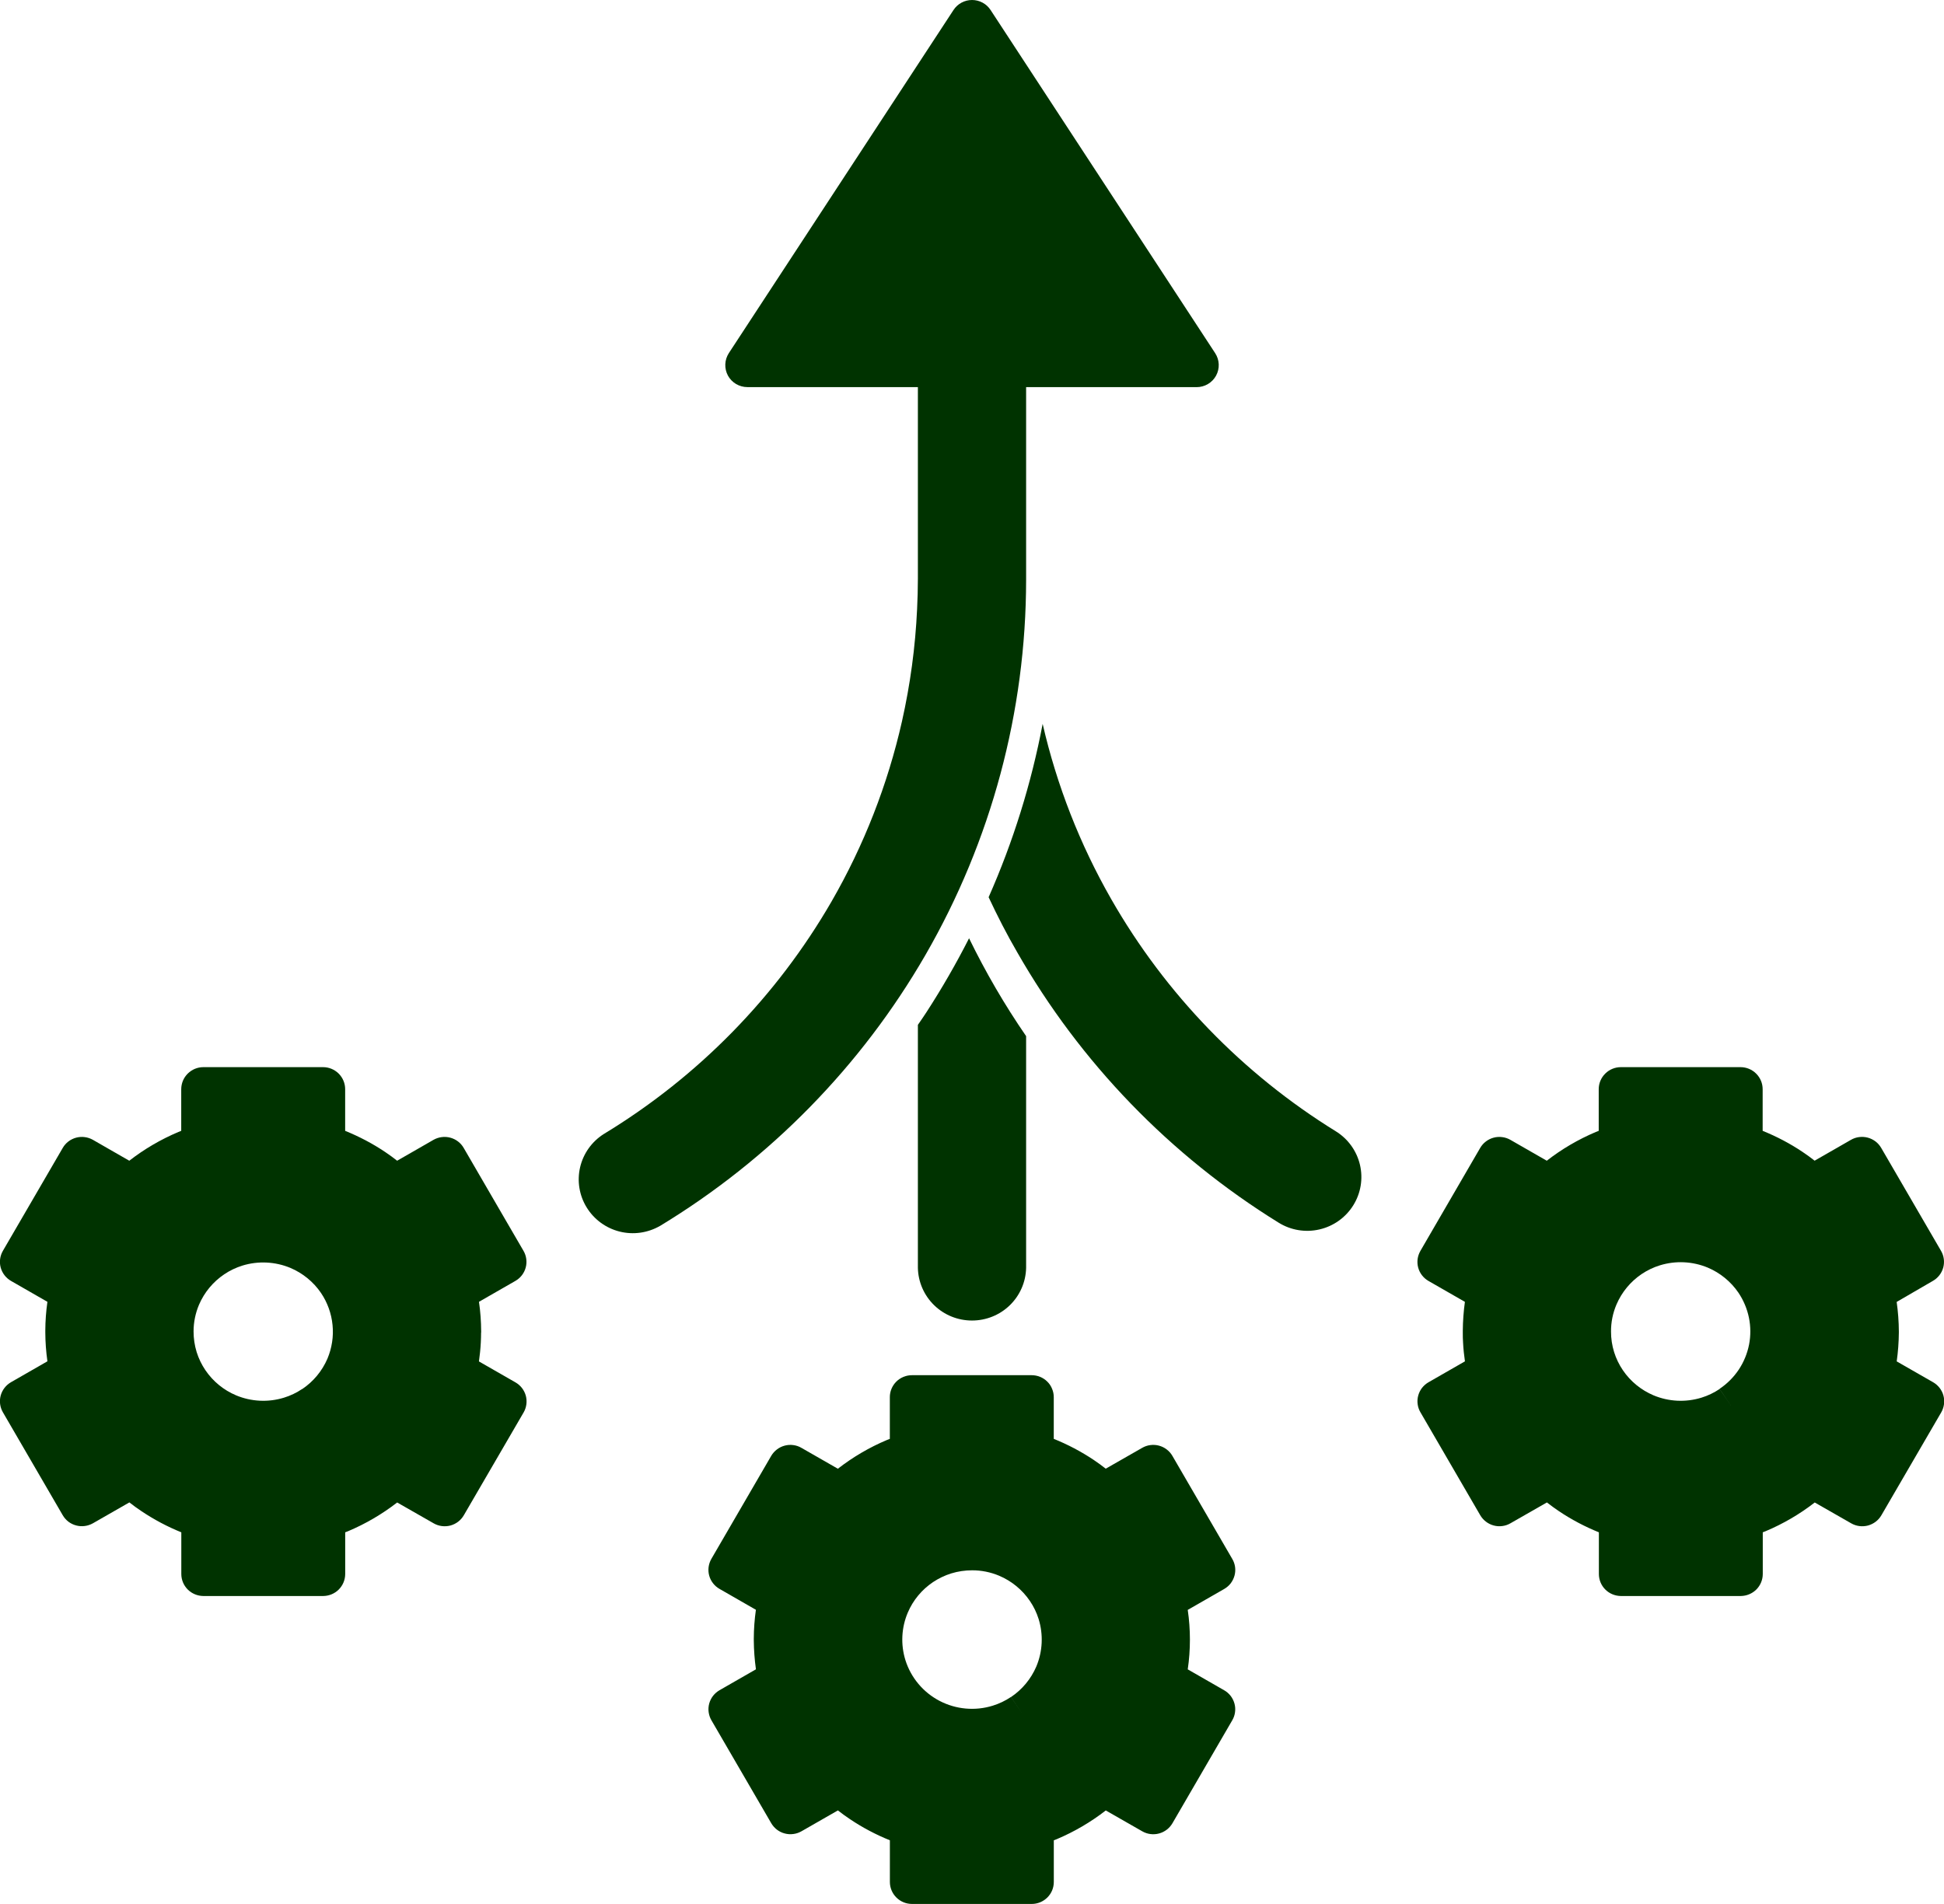 <svg width="49" height="48" viewBox="0 0 49 48" fill="none" xmlns="http://www.w3.org/2000/svg">
<g clip-path="url(#clip0_210_102)">
<path d="M23.352 25.518C23.282 25.626 23.209 25.731 23.136 25.837V31.965C23.144 32.32 23.291 32.657 23.546 32.905C23.801 33.153 24.143 33.291 24.5 33.291C24.857 33.291 25.199 33.153 25.454 32.905C25.709 32.657 25.856 32.32 25.864 31.965V26.121C25.323 25.335 24.843 24.51 24.426 23.654C24.101 24.294 23.742 24.916 23.352 25.518Z" fill="#003300"/>
<path d="M24.919 22.619C25.141 23.093 25.378 23.557 25.641 24.009C27.231 26.791 29.496 29.134 32.229 30.824C32.536 31.015 32.907 31.076 33.259 30.994C33.611 30.913 33.917 30.695 34.108 30.39C34.3 30.084 34.361 29.716 34.279 29.366C34.197 29.015 33.978 28.711 33.671 28.521C31.323 27.07 29.377 25.059 28.01 22.669C27.22 21.288 26.637 19.799 26.281 18.249C25.995 19.753 25.538 21.219 24.919 22.619Z" fill="#003300"/>
<path d="M16.638 30.905C19.409 29.224 21.709 26.875 23.326 24.076C24.987 21.197 25.862 17.936 25.864 14.617C25.864 14.608 25.864 14.599 25.864 14.589V9.76H30.162C30.262 9.76 30.361 9.733 30.447 9.682C30.533 9.631 30.604 9.558 30.652 9.47C30.7 9.382 30.723 9.283 30.719 9.183C30.715 9.084 30.684 8.987 30.629 8.903L24.968 0.252C24.918 0.175 24.849 0.111 24.767 0.067C24.685 0.023 24.594 0 24.501 0C24.408 4.07875e-05 24.317 0.023 24.235 0.067C24.153 0.111 24.084 0.175 24.034 0.252L18.371 8.902C18.317 8.986 18.286 9.082 18.282 9.182C18.278 9.282 18.301 9.381 18.348 9.469C18.396 9.556 18.467 9.63 18.553 9.681C18.64 9.732 18.738 9.759 18.839 9.759H23.136V14.583C23.136 14.844 23.128 15.104 23.116 15.358C23.072 16.309 22.944 17.255 22.735 18.185C22.375 19.779 21.776 21.311 20.959 22.728C19.57 25.131 17.596 27.147 15.217 28.59C14.916 28.781 14.702 29.082 14.622 29.428C14.542 29.773 14.601 30.137 14.787 30.439C14.973 30.742 15.271 30.961 15.617 31.048C15.963 31.135 16.329 31.083 16.638 30.904V30.905Z" fill="#003300"/>
<path d="M48.721 32.291C48.849 32.218 48.942 32.097 48.981 31.955C49.019 31.812 48.999 31.661 48.925 31.534L47.417 28.939C47.38 28.876 47.332 28.82 47.274 28.776C47.215 28.732 47.149 28.699 47.078 28.68C47.007 28.661 46.934 28.657 46.861 28.666C46.788 28.675 46.718 28.699 46.654 28.736L46.285 28.948L45.739 29.261C45.641 29.185 45.542 29.111 45.436 29.041C45.12 28.829 44.782 28.651 44.429 28.509V27.458C44.429 27.311 44.37 27.17 44.265 27.066C44.161 26.962 44.019 26.903 43.871 26.903H40.855C40.707 26.903 40.565 26.962 40.461 27.066C40.356 27.17 40.297 27.311 40.297 27.458V28.509C40.272 28.518 40.248 28.528 40.223 28.538C39.781 28.725 39.366 28.968 38.988 29.262L38.442 28.949L38.071 28.736C38.008 28.7 37.938 28.676 37.865 28.667C37.792 28.657 37.718 28.662 37.648 28.681C37.577 28.7 37.511 28.732 37.453 28.777C37.394 28.821 37.346 28.877 37.309 28.94L36.218 30.819L35.802 31.536C35.766 31.599 35.742 31.668 35.732 31.741C35.723 31.813 35.727 31.886 35.746 31.956C35.765 32.027 35.798 32.093 35.843 32.151C35.887 32.208 35.943 32.257 36.006 32.293L36.924 32.82C36.891 33.06 36.873 33.302 36.871 33.544C36.871 33.544 36.871 33.553 36.871 33.562V33.569V33.572C36.871 33.578 36.871 33.585 36.871 33.593C36.871 33.681 36.871 33.768 36.878 33.854C36.886 34.012 36.903 34.167 36.925 34.32L36.007 34.847C35.944 34.883 35.888 34.932 35.843 34.989C35.799 35.047 35.766 35.113 35.747 35.184C35.728 35.254 35.723 35.327 35.733 35.4C35.742 35.472 35.766 35.541 35.803 35.604L37.311 38.2C37.348 38.263 37.397 38.318 37.455 38.362C37.513 38.407 37.579 38.439 37.65 38.458C37.721 38.477 37.794 38.482 37.867 38.472C37.94 38.463 38.01 38.439 38.073 38.402L38.991 37.877C39.09 37.953 39.188 38.027 39.294 38.097C39.61 38.309 39.947 38.487 40.301 38.63V39.681C40.301 39.828 40.359 39.969 40.464 40.073C40.568 40.177 40.71 40.235 40.858 40.236H43.874C44.022 40.235 44.164 40.177 44.269 40.073C44.373 39.969 44.432 39.828 44.432 39.681V38.63C44.456 38.62 44.481 38.612 44.506 38.601C44.948 38.415 45.363 38.172 45.742 37.878L46.66 38.403C46.788 38.477 46.94 38.496 47.083 38.459C47.226 38.42 47.348 38.328 47.422 38.2L48.931 35.605C49.004 35.477 49.024 35.326 48.986 35.184C48.948 35.042 48.854 34.921 48.726 34.847L47.808 34.321C47.842 34.08 47.86 33.837 47.862 33.594C47.862 33.585 47.862 33.579 47.862 33.574V33.568C47.861 33.319 47.842 33.069 47.807 32.822L48.721 32.291ZM43.344 35.017C43.202 35.112 43.048 35.186 42.885 35.236C42.488 35.358 42.062 35.337 41.679 35.177C41.365 35.044 41.097 34.825 40.906 34.544C40.81 34.403 40.736 34.249 40.685 34.087C40.633 33.919 40.606 33.743 40.607 33.566C40.606 33.332 40.653 33.101 40.745 32.886C40.878 32.575 41.099 32.308 41.381 32.118C41.523 32.023 41.677 31.949 41.84 31.899C42.237 31.777 42.663 31.798 43.046 31.957C43.36 32.09 43.628 32.31 43.819 32.59C43.947 32.781 44.037 32.994 44.083 33.219C44.129 33.443 44.13 33.675 44.086 33.9C44.041 34.125 43.953 34.339 43.826 34.53C43.698 34.721 43.534 34.885 43.343 35.013L43.655 35.473L43.344 35.017Z" fill="#003300"/>
<path d="M12.128 33.591V33.571V33.565C12.127 33.315 12.109 33.066 12.073 32.819L12.991 32.292C13.055 32.255 13.11 32.207 13.155 32.149C13.199 32.092 13.232 32.026 13.251 31.955C13.27 31.885 13.275 31.811 13.265 31.739C13.256 31.667 13.232 31.597 13.195 31.534L12.764 30.793L11.688 28.94C11.652 28.877 11.603 28.821 11.545 28.777C11.487 28.732 11.42 28.7 11.35 28.681C11.279 28.662 11.205 28.657 11.132 28.667C11.06 28.676 10.99 28.7 10.926 28.736L10.556 28.949L10.01 29.262C9.912 29.186 9.814 29.112 9.708 29.042C9.392 28.83 9.054 28.652 8.7 28.509V27.458C8.7 27.311 8.641 27.17 8.537 27.066C8.432 26.962 8.291 26.903 8.143 26.903H5.126C4.978 26.903 4.837 26.962 4.732 27.066C4.627 27.17 4.569 27.311 4.568 27.458V28.509C4.544 28.518 4.519 28.528 4.495 28.538C4.053 28.725 3.637 28.968 3.259 29.262L2.713 28.949L2.343 28.736C2.279 28.7 2.209 28.676 2.137 28.667C2.064 28.657 1.99 28.662 1.919 28.681C1.849 28.7 1.782 28.732 1.724 28.777C1.666 28.821 1.617 28.877 1.581 28.94L0.073 31.534C-0.001 31.662 -0.021 31.813 0.017 31.955C0.056 32.097 0.149 32.218 0.277 32.292L1.195 32.819C1.161 33.059 1.143 33.301 1.142 33.543V33.56V33.568V33.571C1.142 33.576 1.142 33.583 1.142 33.592C1.143 33.835 1.161 34.078 1.195 34.319L0.277 34.846C0.149 34.92 0.056 35.041 0.017 35.183C-0.021 35.325 -0.001 35.476 0.073 35.604L1.581 38.199C1.618 38.262 1.666 38.317 1.724 38.362C1.783 38.406 1.849 38.439 1.92 38.457C1.99 38.476 2.064 38.481 2.137 38.471C2.209 38.462 2.279 38.438 2.343 38.402L3.261 37.876C3.359 37.953 3.458 38.026 3.564 38.096C3.88 38.308 4.217 38.487 4.57 38.63V39.681C4.57 39.828 4.629 39.969 4.733 40.073C4.838 40.177 4.98 40.235 5.128 40.236H8.144C8.292 40.235 8.434 40.177 8.538 40.073C8.642 39.969 8.701 39.828 8.701 39.681V38.63C8.726 38.62 8.751 38.612 8.776 38.601C9.217 38.415 9.633 38.171 10.011 37.878L10.93 38.403C11.058 38.477 11.21 38.496 11.353 38.459C11.496 38.42 11.617 38.328 11.691 38.2L13.2 35.605C13.236 35.542 13.259 35.472 13.268 35.4C13.277 35.327 13.272 35.254 13.253 35.184C13.233 35.114 13.2 35.048 13.155 34.99C13.11 34.933 13.054 34.885 12.991 34.849L12.072 34.322C12.094 34.166 12.111 34.007 12.119 33.846C12.123 33.763 12.126 33.68 12.126 33.596L12.128 33.591ZM7.616 35.017C7.475 35.112 7.32 35.186 7.157 35.236C6.761 35.358 6.334 35.337 5.951 35.177C5.637 35.045 5.369 34.825 5.178 34.544C5.082 34.403 5.008 34.249 4.957 34.087C4.905 33.918 4.879 33.742 4.879 33.566C4.879 33.335 4.926 33.106 5.016 32.893C5.15 32.581 5.371 32.314 5.654 32.124C5.795 32.029 5.95 31.956 6.113 31.905C6.509 31.784 6.936 31.805 7.319 31.964C7.632 32.097 7.901 32.316 8.092 32.597C8.254 32.838 8.354 33.115 8.382 33.404C8.411 33.692 8.366 33.983 8.254 34.251C8.12 34.563 7.899 34.83 7.616 35.02L7.928 35.479L7.616 35.017Z" fill="#003300"/>
<path d="M31.059 39.299L29.551 36.703C29.515 36.64 29.466 36.585 29.408 36.541C29.35 36.496 29.283 36.464 29.213 36.445C29.142 36.426 29.068 36.421 28.995 36.431C28.923 36.44 28.853 36.464 28.789 36.501L27.871 37.026C27.773 36.95 27.675 36.876 27.569 36.806C27.252 36.594 26.914 36.416 26.561 36.274V35.223C26.561 35.15 26.547 35.078 26.518 35.011C26.491 34.943 26.45 34.882 26.398 34.831C26.346 34.779 26.284 34.738 26.217 34.711C26.149 34.683 26.076 34.669 26.003 34.669H22.987C22.914 34.669 22.841 34.683 22.773 34.711C22.706 34.739 22.644 34.779 22.592 34.831C22.541 34.882 22.5 34.943 22.471 35.011C22.443 35.078 22.429 35.15 22.429 35.223V36.274C22.405 36.283 22.38 36.293 22.355 36.303C21.913 36.489 21.498 36.733 21.119 37.027L20.201 36.501C20.138 36.464 20.068 36.44 19.995 36.431C19.923 36.421 19.849 36.426 19.778 36.445C19.707 36.464 19.641 36.496 19.583 36.541C19.525 36.585 19.476 36.64 19.439 36.703L17.931 39.299C17.895 39.362 17.871 39.431 17.861 39.504C17.852 39.576 17.856 39.649 17.875 39.719C17.894 39.79 17.927 39.856 17.972 39.914C18.016 39.971 18.072 40.02 18.135 40.056L19.053 40.583C19.019 40.823 19.001 41.065 19 41.308C19 41.312 19 41.317 19 41.321V41.325V41.333V41.355C19.002 41.599 19.02 41.843 19.054 42.084L18.136 42.611C18.073 42.648 18.017 42.696 17.972 42.754C17.928 42.812 17.895 42.877 17.876 42.948C17.857 43.018 17.852 43.092 17.862 43.164C17.872 43.236 17.895 43.306 17.932 43.369L19.44 45.964C19.477 46.027 19.526 46.082 19.584 46.127C19.642 46.171 19.708 46.204 19.779 46.222C19.85 46.241 19.923 46.246 19.996 46.236C20.069 46.227 20.139 46.203 20.202 46.167L21.12 45.641C21.219 45.718 21.317 45.791 21.423 45.861C21.739 46.073 22.077 46.252 22.43 46.394V47.444C22.43 47.592 22.489 47.733 22.594 47.837C22.698 47.941 22.84 47.999 22.988 47.999H26.005C26.078 47.999 26.15 47.985 26.218 47.957C26.286 47.929 26.347 47.888 26.399 47.837C26.451 47.785 26.492 47.724 26.52 47.657C26.548 47.59 26.562 47.517 26.562 47.444V46.394L26.636 46.366C27.078 46.179 27.494 45.936 27.872 45.642L28.79 46.167C28.918 46.241 29.07 46.261 29.213 46.223C29.356 46.185 29.478 46.092 29.552 45.965L31.06 43.369C31.097 43.306 31.121 43.237 31.13 43.164C31.14 43.092 31.135 43.019 31.116 42.949C31.097 42.878 31.064 42.812 31.02 42.754C30.975 42.697 30.92 42.648 30.856 42.612L29.938 42.085C30.011 41.588 30.011 41.083 29.938 40.586L30.856 40.059C30.92 40.022 30.976 39.974 31.021 39.916C31.065 39.858 31.098 39.791 31.117 39.721C31.136 39.65 31.141 39.577 31.131 39.504C31.121 39.432 31.097 39.362 31.059 39.299ZM25.481 42.782C25.339 42.877 25.185 42.951 25.022 43.001C24.577 43.139 24.096 43.095 23.683 42.88C23.271 42.665 22.961 42.296 22.822 41.854C22.699 41.46 22.72 41.035 22.881 40.655C23.014 40.342 23.235 40.075 23.518 39.885C23.66 39.791 23.814 39.717 23.977 39.666C24.147 39.614 24.324 39.588 24.502 39.588C24.736 39.587 24.969 39.634 25.185 39.725C25.499 39.858 25.767 40.078 25.958 40.359C26.054 40.499 26.128 40.653 26.179 40.815C26.301 41.209 26.281 41.633 26.121 42.014C25.987 42.326 25.766 42.593 25.483 42.783L25.795 43.242L25.481 42.782Z" fill="#003300"/>
</g>
<defs>
<clipPath id="clip0_210_102">
<rect width="49" height="48" fill="white"/>
</clipPath>
</defs>
</svg>
